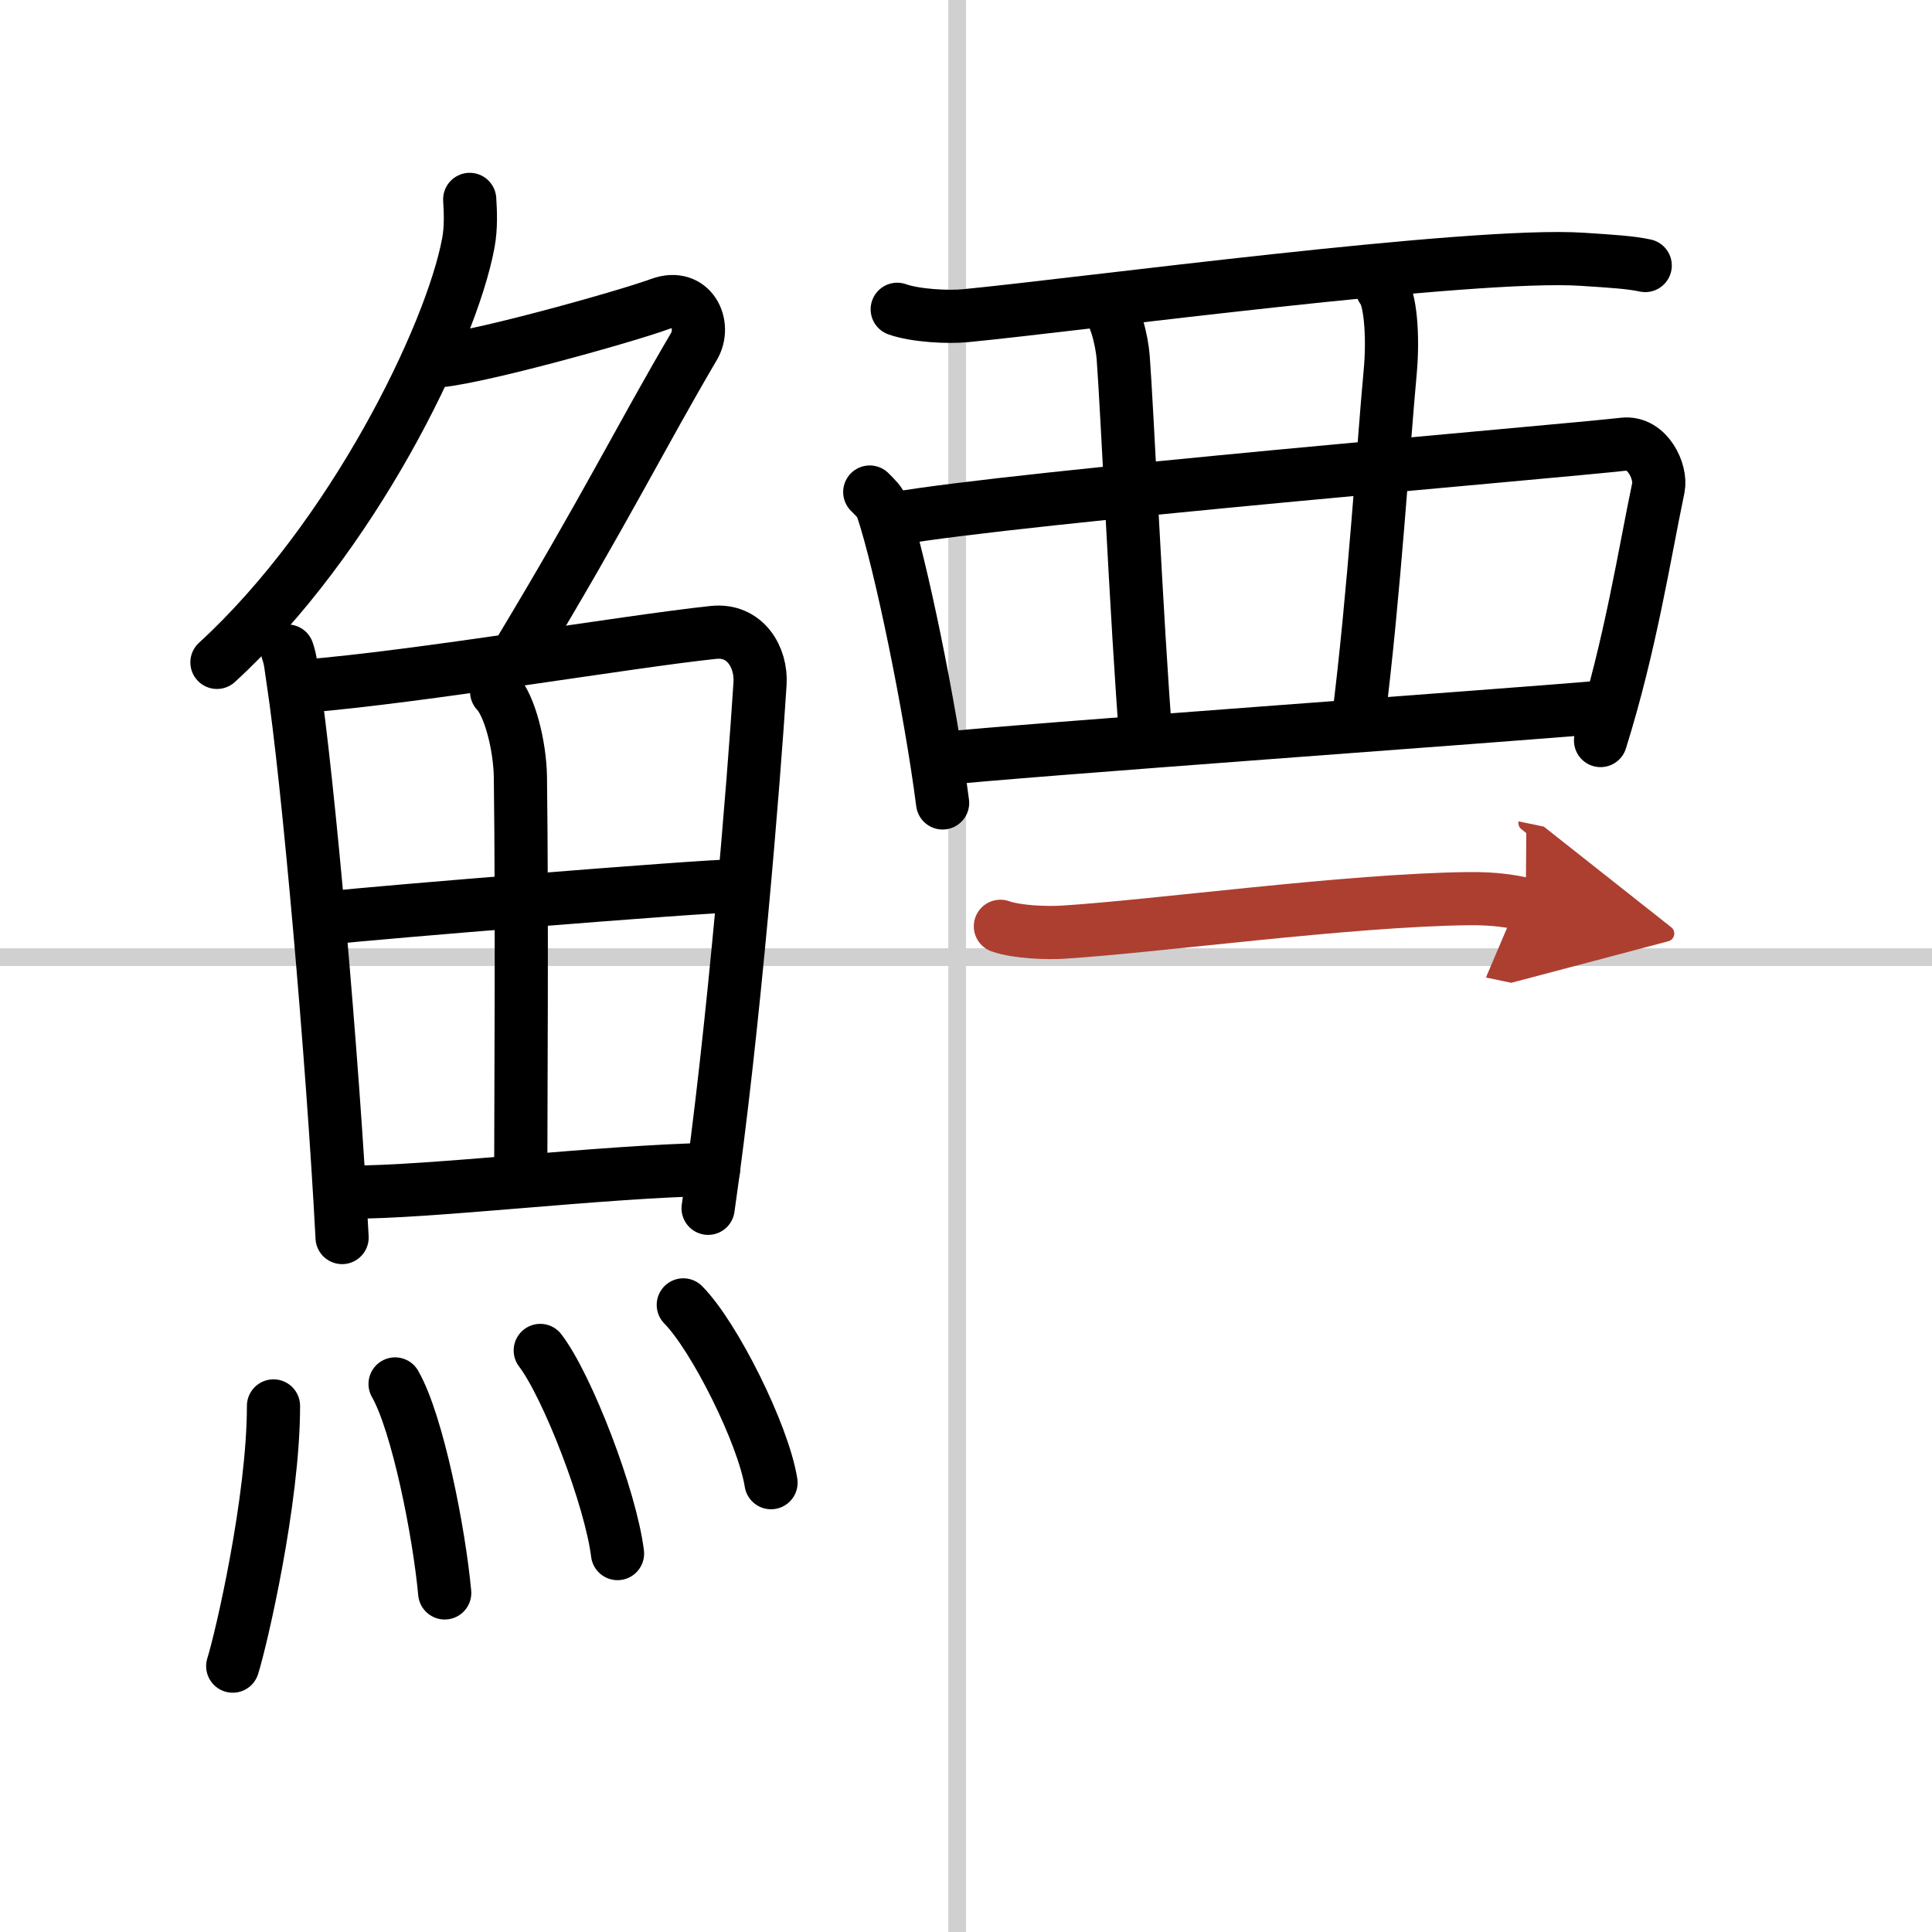 <svg width="400" height="400" viewBox="0 0 109 109" xmlns="http://www.w3.org/2000/svg"><defs><marker id="a" markerWidth="4" orient="auto" refX="1" refY="5" viewBox="0 0 10 10"><polyline points="0 0 10 5 0 10 1 5" fill="#ad3f31" stroke="#ad3f31"/></marker></defs><g fill="none" stroke="#000" stroke-linecap="round" stroke-linejoin="round" stroke-width="3"><rect width="100%" height="100%" fill="#fff" stroke="#fff"/><line x1="54" x2="54" y2="109" stroke="#d0d0d0" stroke-width="1"/><line x2="109" y1="54" y2="54" stroke="#d0d0d0" stroke-width="1"/><path d="m26.5 11.25c0.04 0.62 0.09 1.59-0.08 2.47-0.97 5.21-6.54 16.65-14.18 23.65"/><path d="m24.39 20.38c1.93 0 10.93-2.52 12.85-3.23 1.77-0.65 2.63 1.17 1.91 2.4-3.05 5.19-4.98 9.16-9.95 17.4"/><path d="m16.22 36.73c0.19 0.54 0.19 0.91 0.3 1.58 0.85 5.52 2.25 21.36 2.78 31.51"/><path d="m17.1 38.72c6.57-0.53 18.24-2.52 23.15-3.04 1.8-0.19 2.72 1.41 2.63 2.88-0.34 5.41-1.48 19.58-2.93 29.61"/><path d="m28.02 39.03c0.74 0.77 1.31 3.04 1.34 4.79 0.1 7.72 0.02 18.64 0.02 22.46"/><path d="m18.74 51.77c2.14-0.26 20.94-1.79 22.71-1.79"/><path d="m19.63 67.26c4.73 0.02 14.1-1.16 20.63-1.29"/><path d="m15.43 79.32c0 5.32-1.82 13.16-2.3 14.68"/><path d="m22.29 78.08c1.27 2.22 2.48 8.33 2.8 11.79"/><path d="m30.48 76.19c1.54 2.02 3.97 8.32 4.36 11.46"/><path d="m38.55 73.62c1.75 1.77 4.51 7.28 4.95 10.03"/><path d="m50.62 17.45c1.01 0.36 2.85 0.46 3.86 0.36 6.42-0.62 28.59-3.6 34.81-3.18 1.68 0.11 2.69 0.17 3.53 0.35"/><path d="m49.07 27.76c0.29 0.3 0.59 0.55 0.71 0.93 1.01 2.99 2.71 11.24 3.4 16.61"/><path d="m50.38 29.28c7.11-1.25 37.57-3.8 41.23-4.22 1.34-0.15 2.14 1.56 1.95 2.47-0.79 3.76-1.56 8.82-3.26 14.25"/><path d="m62.33 17.11c0.58 0.47 0.97 2.12 1.04 3.08 0.22 2.84 0.76 14.99 1.29 21.62"/><path d="m77.98 16.29c0.44 0.47 0.65 2.6 0.45 4.73-0.36 3.81-0.9 12.55-1.8 19.65"/><path d="m52.98 42.82c4.3-0.48 32-2.45 37.46-2.93"/><path d="m56.44 52.26c0.93 0.33 2.62 0.39 3.55 0.33 5.26-0.33 16.06-1.81 22.85-1.89 1.54-0.02 2.47 0.16 3.24 0.32" marker-end="url(#a)" stroke="#ad3f31"/></g></svg>
